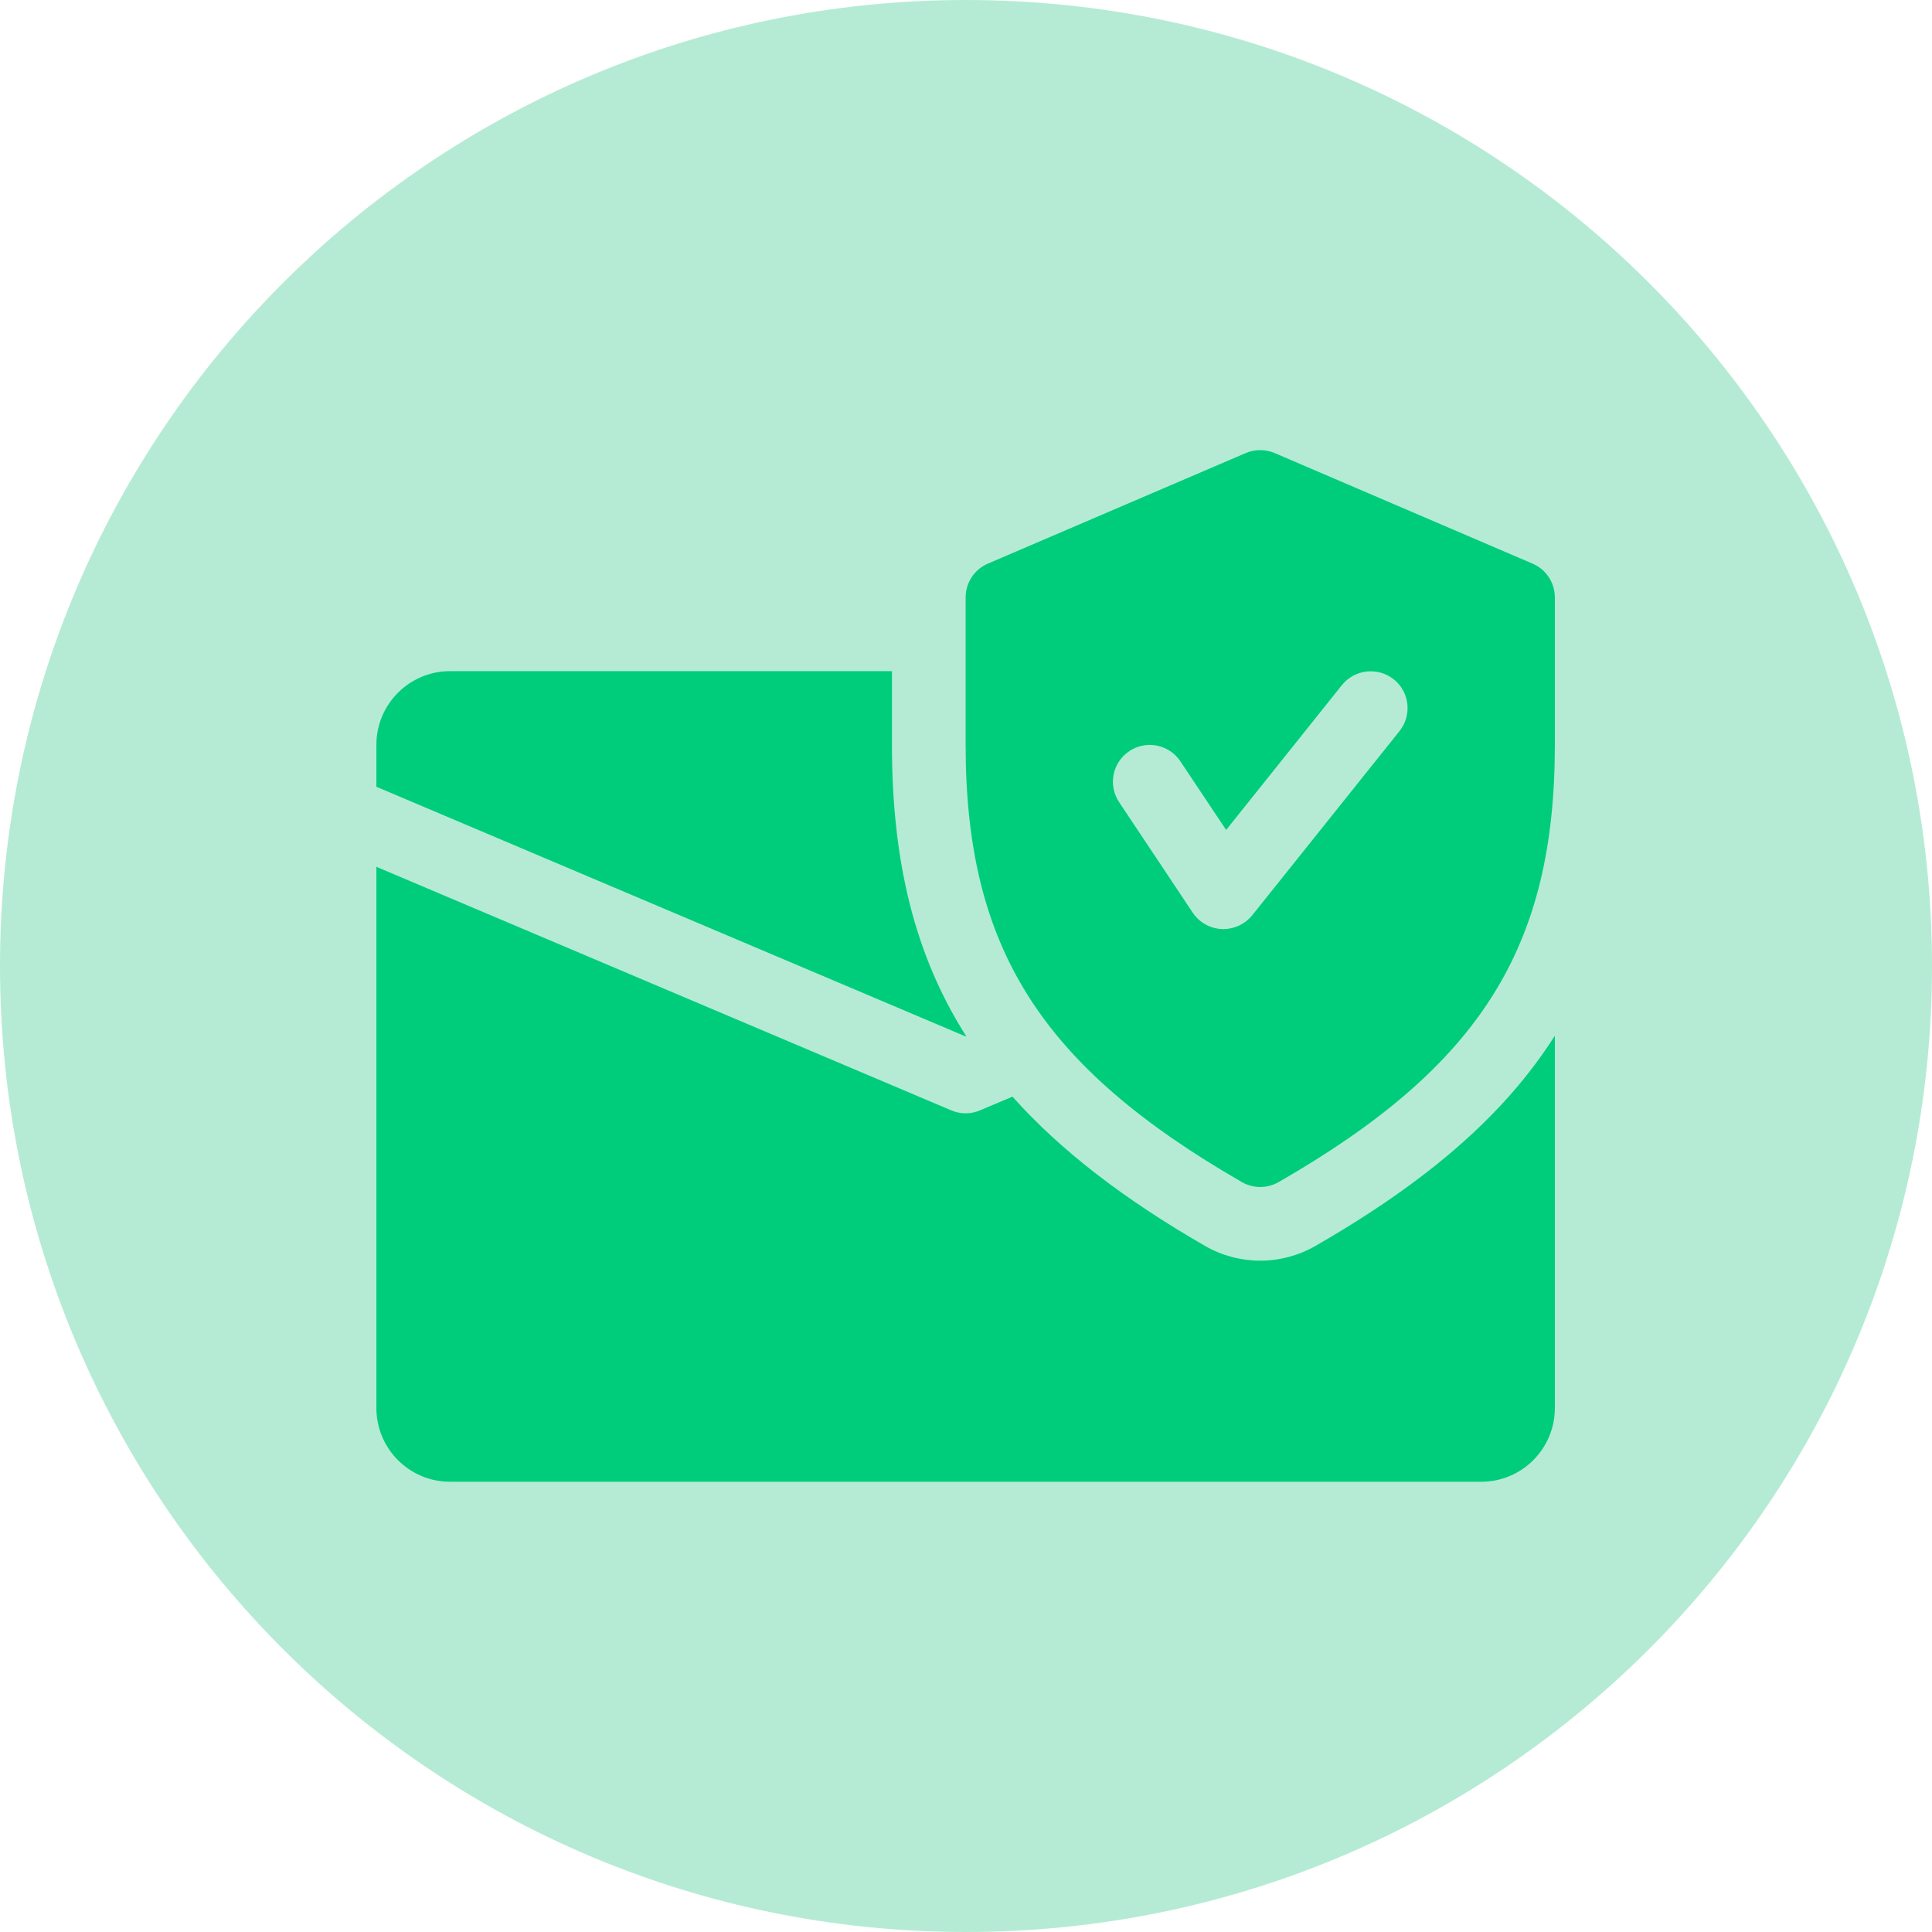 <?xml version="1.0" encoding="UTF-8"?> <svg xmlns="http://www.w3.org/2000/svg" xmlns:xlink="http://www.w3.org/1999/xlink" width="500" zoomAndPan="magnify" viewBox="0 0 375 375" height="500" preserveAspectRatio="xMidYMid meet"> <defs> <clipPath id="6cc5ce6e86"> <path d="M 187.5 0 C 83.945 0 0 83.945 0 187.5 C 0 291.055 83.945 375 187.5 375 C 291.055 375 375 291.055 375 187.5 C 375 83.945 291.055 0 187.5 0 Z M 187.5 0 " clip-rule="nonzero"></path> </clipPath> <clipPath id="ad060a2c94"> <path d="M 187 87.359 L 301.801 87.359 L 301.801 231 L 187 231 Z M 187 87.359 " clip-rule="nonzero"></path> </clipPath> <clipPath id="fb97db2ebe"> <path d="M 73.051 130 L 188 130 L 188 202 L 73.051 202 Z M 73.051 130 " clip-rule="nonzero"></path> </clipPath> <clipPath id="47a4ac2de2"> <path d="M 73.051 168 L 301.801 168 L 301.801 287.609 L 73.051 287.609 Z M 73.051 168 " clip-rule="nonzero"></path> </clipPath> </defs> <g clip-path="url(#6cc5ce6e86)"> <rect x="-37.5" width="450" fill="#b5ebd5" y="-37.5" height="450" fill-opacity="1"></rect> </g> <g clip-path="url(#ad060a2c94)"> <path fill="#00cd7c" d="M 297.465 109.398 L 247.43 87.945 C 245.613 87.172 243.598 87.172 241.781 87.945 L 191.746 109.398 C 189.129 110.516 187.426 113.105 187.426 115.965 L 187.426 144.57 C 187.426 183.922 201.965 206.922 241.051 229.449 C 242.152 230.078 243.383 230.395 244.613 230.395 C 245.844 230.395 247.07 230.078 248.172 229.449 C 287.258 206.98 301.797 183.977 301.797 144.57 L 301.797 115.965 C 301.797 113.105 300.098 110.516 297.465 109.398 Z M 271.648 141.898 L 243.055 177.656 C 241.684 179.344 239.625 180.332 237.465 180.332 C 237.363 180.332 237.25 180.332 237.164 180.332 C 234.891 180.23 232.789 179.059 231.516 177.156 L 217.219 155.699 C 215.031 152.41 215.918 147.977 219.207 145.789 C 222.469 143.613 226.914 144.473 229.113 147.777 L 237.992 161.094 L 260.469 132.973 C 262.941 129.898 267.445 129.41 270.52 131.855 C 273.605 134.301 274.105 138.809 271.648 141.898 Z M 271.648 141.898 " fill-opacity="1" fill-rule="nonzero"></path> </g> <g clip-path="url(#fb97db2ebe)"> <path fill="#00cd7c" d="M 187.543 201.129 C 177.547 185.422 173.129 167.242 173.129 144.57 L 173.129 130.27 L 87.352 130.27 C 79.461 130.27 73.055 136.676 73.055 144.57 L 73.055 152.711 L 187.426 201.172 Z M 187.543 201.129 " fill-opacity="1" fill-rule="nonzero"></path> </g> <g clip-path="url(#47a4ac2de2)"> <path fill="#00cd7c" d="M 255.293 241.852 C 252.02 243.723 248.328 244.695 244.613 244.695 C 240.895 244.695 237.207 243.723 233.977 241.879 C 218.094 232.727 205.828 223.285 196.52 212.855 L 190.215 215.52 C 189.328 215.902 188.371 216.09 187.426 216.09 C 186.484 216.09 185.523 215.902 184.641 215.52 L 73.055 168.246 L 73.055 273.305 C 73.055 281.199 79.461 287.609 87.352 287.609 L 287.5 287.609 C 295.395 287.609 301.797 281.199 301.797 273.305 L 301.797 201.016 C 292.062 216.391 276.965 229.391 255.293 241.852 Z M 255.293 241.852 " fill-opacity="1" fill-rule="nonzero"></path> </g> </svg> 